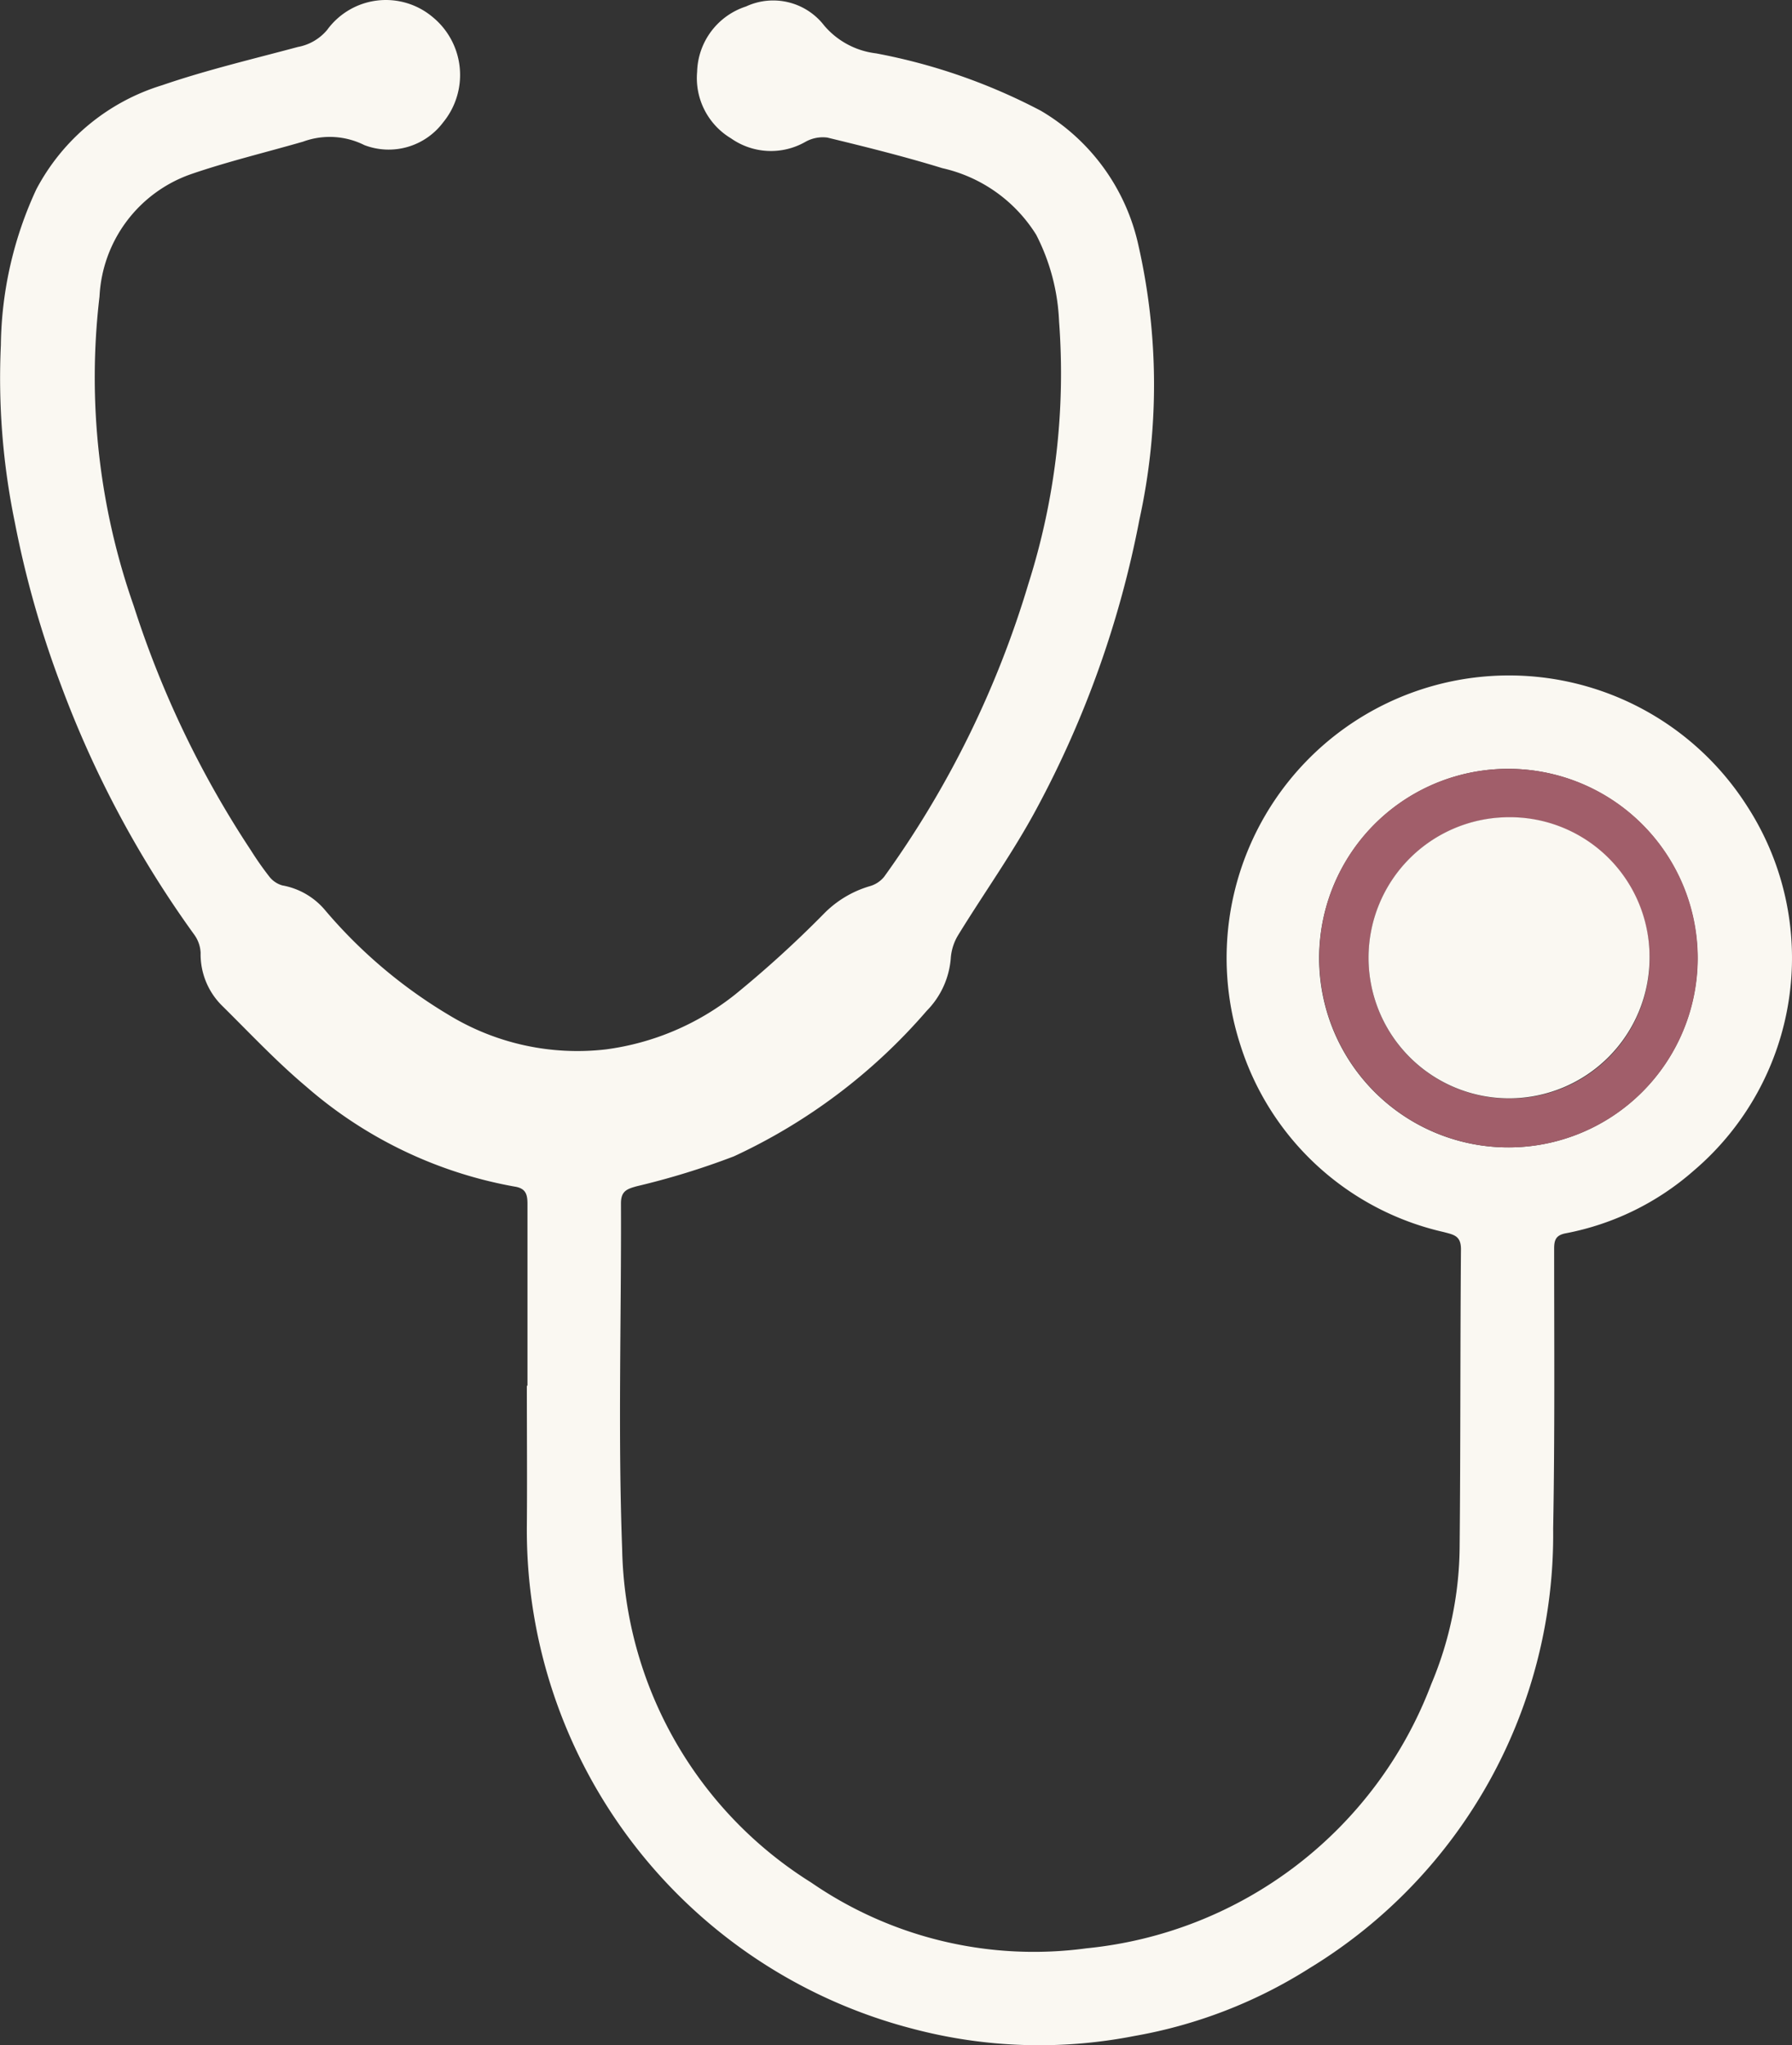 <svg xmlns="http://www.w3.org/2000/svg" xmlns:xlink="http://www.w3.org/1999/xlink" width="58.095" height="66.281" viewBox="0 0 58.095 66.281">
  <rect x="0" y="0" width="58.095" height="66.281" fill="#333333" stroke="none"/>
  <defs>
    <clipPath id="clip-path">
      <rect id="Rectangle_258" data-name="Rectangle 258" width="58.095" height="66.281" fill="none"/>
    </clipPath>
  </defs>
  <g id="Group_124" data-name="Group 124" transform="translate(0 0)">
    <g id="Group_123" data-name="Group 123" transform="translate(0 0)" clip-path="url(#clip-path)">
      <path id="Path_128" data-name="Path 128" d="M17.1,44.909c0-1.967,0-3.934,0-5.9,0-.313-.064-.5-.418-.554a14.029,14.029,0,0,1-6.758-3.243c-.971-.816-1.843-1.749-2.748-2.642a2.341,2.341,0,0,1-.672-1.689,1.084,1.084,0,0,0-.2-.581,33.945,33.945,0,0,1-4.325-8.09,32.3,32.3,0,0,1-1.5-5.289,23.131,23.131,0,0,1-.451-5.736A12.3,12.3,0,0,1,1.177,6.137,6.885,6.885,0,0,1,5.257,2.762c1.439-.494,2.927-.844,4.4-1.24a1.616,1.616,0,0,0,.95-.554A2.355,2.355,0,0,1,14.025.552a2.424,2.424,0,0,1,.339,3.417,2.206,2.206,0,0,1-2.551.734,2.507,2.507,0,0,0-1.988-.112c-1.206.348-2.431.641-3.618,1.048A4.432,4.432,0,0,0,3.226,9.609a22.334,22.334,0,0,0,1.11,10.028,32.09,32.09,0,0,0,3.8,7.924,10.127,10.127,0,0,0,.583.833.821.821,0,0,0,.431.3,2.35,2.35,0,0,1,1.4.816,15.971,15.971,0,0,0,4,3.384,8.02,8.02,0,0,0,5.085,1.116,8.508,8.508,0,0,0,4.206-1.787,35.485,35.485,0,0,0,2.848-2.59,3.439,3.439,0,0,1,1.5-.911.923.923,0,0,0,.473-.306,31.775,31.775,0,0,0,4.679-9.5,22.512,22.512,0,0,0,.993-8.5,6.741,6.741,0,0,0-.741-2.807A4.832,4.832,0,0,0,30.55,5.45c-1.228-.378-2.478-.688-3.727-.991a1.145,1.145,0,0,0-.714.139,2.25,2.25,0,0,1-2.41-.114A2.278,2.278,0,0,1,22.6,2.327,2.29,2.29,0,0,1,24.185.21a2.088,2.088,0,0,1,2.536.62,2.613,2.613,0,0,0,1.683.9,18.972,18.972,0,0,1,5.34,1.86A6.724,6.724,0,0,1,36.9,7.922a20.411,20.411,0,0,1,.039,8.918A32.762,32.762,0,0,1,33.6,26.218c-.752,1.4-1.689,2.708-2.525,4.067a1.672,1.672,0,0,0-.249.733,2.726,2.726,0,0,1-.781,1.739,18.54,18.54,0,0,1-6.25,4.717,24.6,24.6,0,0,1-3.143.968c-.327.09-.521.155-.521.558.015,3.736-.1,7.475.039,11.205A13.038,13.038,0,0,0,26.3,61.011a12.717,12.717,0,0,0,8.925,2.13A13.353,13.353,0,0,0,46.4,54.58a11.634,11.634,0,0,0,.92-4.46c.031-3.212.017-6.424.043-9.635,0-.441-.236-.47-.562-.557a9,9,0,0,1-6.592-6.07,9.154,9.154,0,0,1,16.425-7.742A9.05,9.05,0,0,1,54.9,37.947a8.761,8.761,0,0,1-4.14,2.022c-.317.06-.376.215-.376.493,0,3.028.024,6.056-.032,9.084a16.442,16.442,0,0,1-7.885,14.231,15.643,15.643,0,0,1-5.693,2.206,16.026,16.026,0,0,1-7.187-.235,16.691,16.691,0,0,1-12.507-16.3c.012-1.514,0-3.028,0-4.541ZM48.933,24.917a6.134,6.134,0,1,0,6.1,6.14,6.142,6.142,0,0,0-6.1-6.14" transform="translate(0 0)" fill="#faf8f2"/>
      <path id="Path_129" data-name="Path 129" d="M54.307,28.048a6.134,6.134,0,1,1-6.161,6.18,6.113,6.113,0,0,1,6.161-6.18m4.545,6.126a4.555,4.555,0,1,0-4.546,4.558,4.531,4.531,0,0,0,4.546-4.558" transform="translate(-5.374 -3.131)" fill="#a15e6a"/>
      <path id="Path_130" data-name="Path 130" d="M59.052,34.371a4.555,4.555,0,1,1-4.585-4.558,4.527,4.527,0,0,1,4.585,4.558" transform="translate(-5.575 -3.328)" fill="#faf8f2"/>
    </g>
  </g>
</svg>

